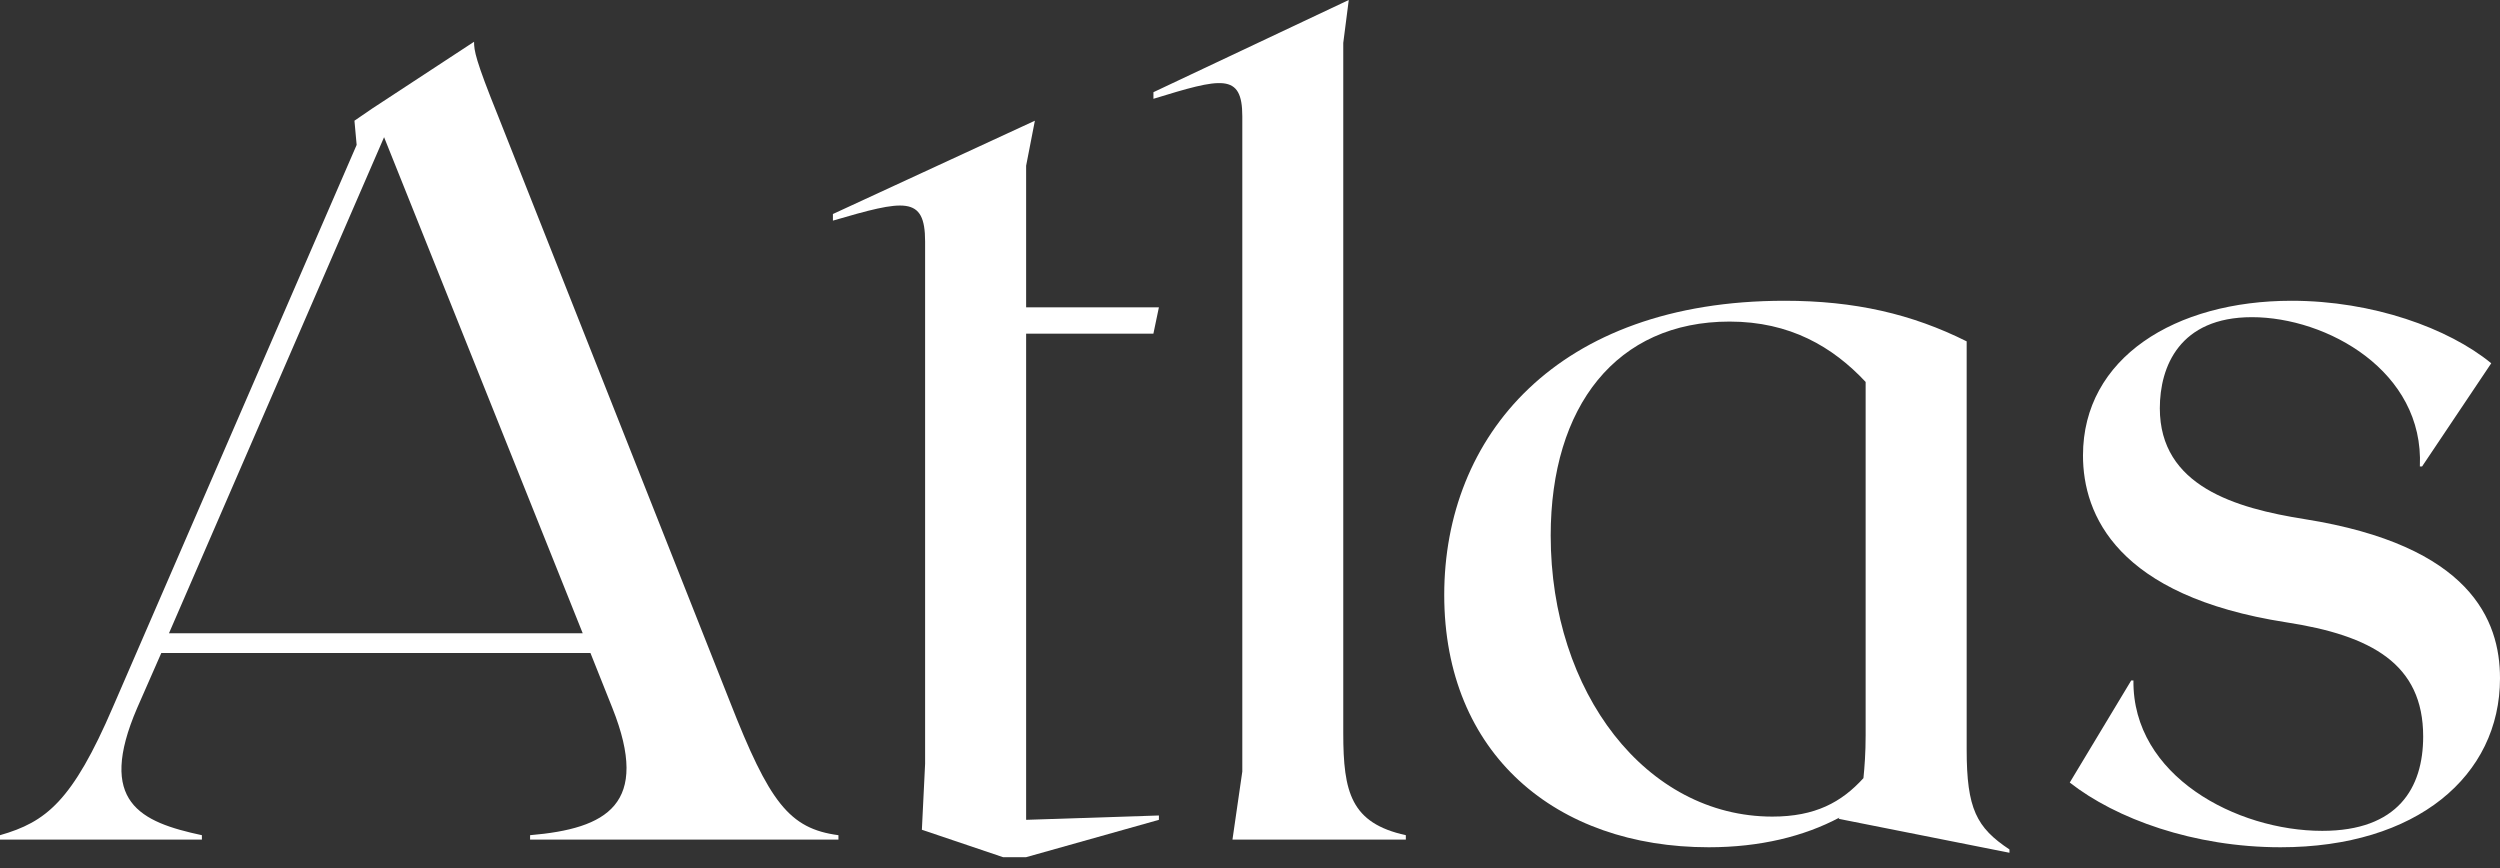 <svg width="144" height="50" viewBox="0 0 144 50" fill="none" xmlns="http://www.w3.org/2000/svg">
<rect x="0" y="0" width="144" height="50" fill="#333333" stroke="none"/>
<path d="M42.035 40.396L28.699 6.703C27.37 3.413 27.306 2.909 27.306 2.405L21.428 6.259L20.416 6.953L20.543 8.347L6.509 40.713C4.171 46.151 2.655 47.349 0 48.107V48.361H11.629V48.107C8.089 47.349 5.56 46.21 7.902 40.777L9.291 37.613H34.01L35.272 40.777C37.486 46.337 34.958 47.73 30.533 48.107V48.361H48.294V48.107C45.452 47.73 44.313 46.21 42.035 40.396ZM9.732 36.478L22.123 7.902L33.565 36.478H9.732Z" fill="white"/>
<path d="M57.775 49.373H59.105L66.753 47.222V46.972L59.105 47.222V19.218H66.436L66.753 17.701H59.105V9.545L59.609 6.953L47.976 12.327V12.708C52.088 11.506 53.286 11.252 53.286 13.907V43.999L53.1 47.794L57.775 49.373Z" fill="white"/>
<path d="M77.372 42.229V2.469L77.689 0L66.438 5.31V5.691C70.355 4.489 71.557 4.175 71.557 6.704V44.44L70.99 48.361H80.976V48.107C77.816 47.413 77.372 45.643 77.372 42.229Z" fill="white"/>
<path d="M113.28 43.178V19.662C110.117 18.082 106.83 17.324 102.786 17.324C89.637 17.324 83.188 25.163 83.188 34.264C83.188 43.432 89.637 48.802 98.424 48.802C101.393 48.802 103.921 48.171 105.945 47.095C105.945 47.159 105.882 47.159 105.882 47.159L115.745 49.119V48.929C113.847 47.667 113.28 46.591 113.28 43.178ZM89.32 30.85C89.32 23.393 93.114 18.523 99.623 18.523C103.1 18.523 105.568 19.976 107.461 22V42.356C107.461 43.368 107.398 44.19 107.334 44.821C106.072 46.21 104.556 47.036 102.088 47.036C94.82 47.036 89.32 39.892 89.32 30.85Z" fill="white"/>
<path d="M131.359 48.802C139.198 48.802 144 44.694 144 39.07C144 35.716 142.294 31.418 132.748 29.902C128.767 29.271 124.406 28.005 124.406 23.516C124.406 21.115 125.541 18.269 129.712 18.269C134.014 18.269 139.638 21.369 139.384 26.869H139.511L143.496 20.924C141.031 18.904 136.67 17.324 131.99 17.324C125.291 17.324 119.98 20.61 119.98 26.235C119.98 29.648 121.937 34.327 131.673 35.843C136.606 36.601 139.575 38.248 139.575 42.42C139.575 45.389 138.122 47.857 133.76 47.857C128.827 47.857 122.822 44.694 122.886 39.193H122.759L119.218 45.075C121.873 47.159 126.362 48.802 131.359 48.802Z" fill="white"/>
</svg>
